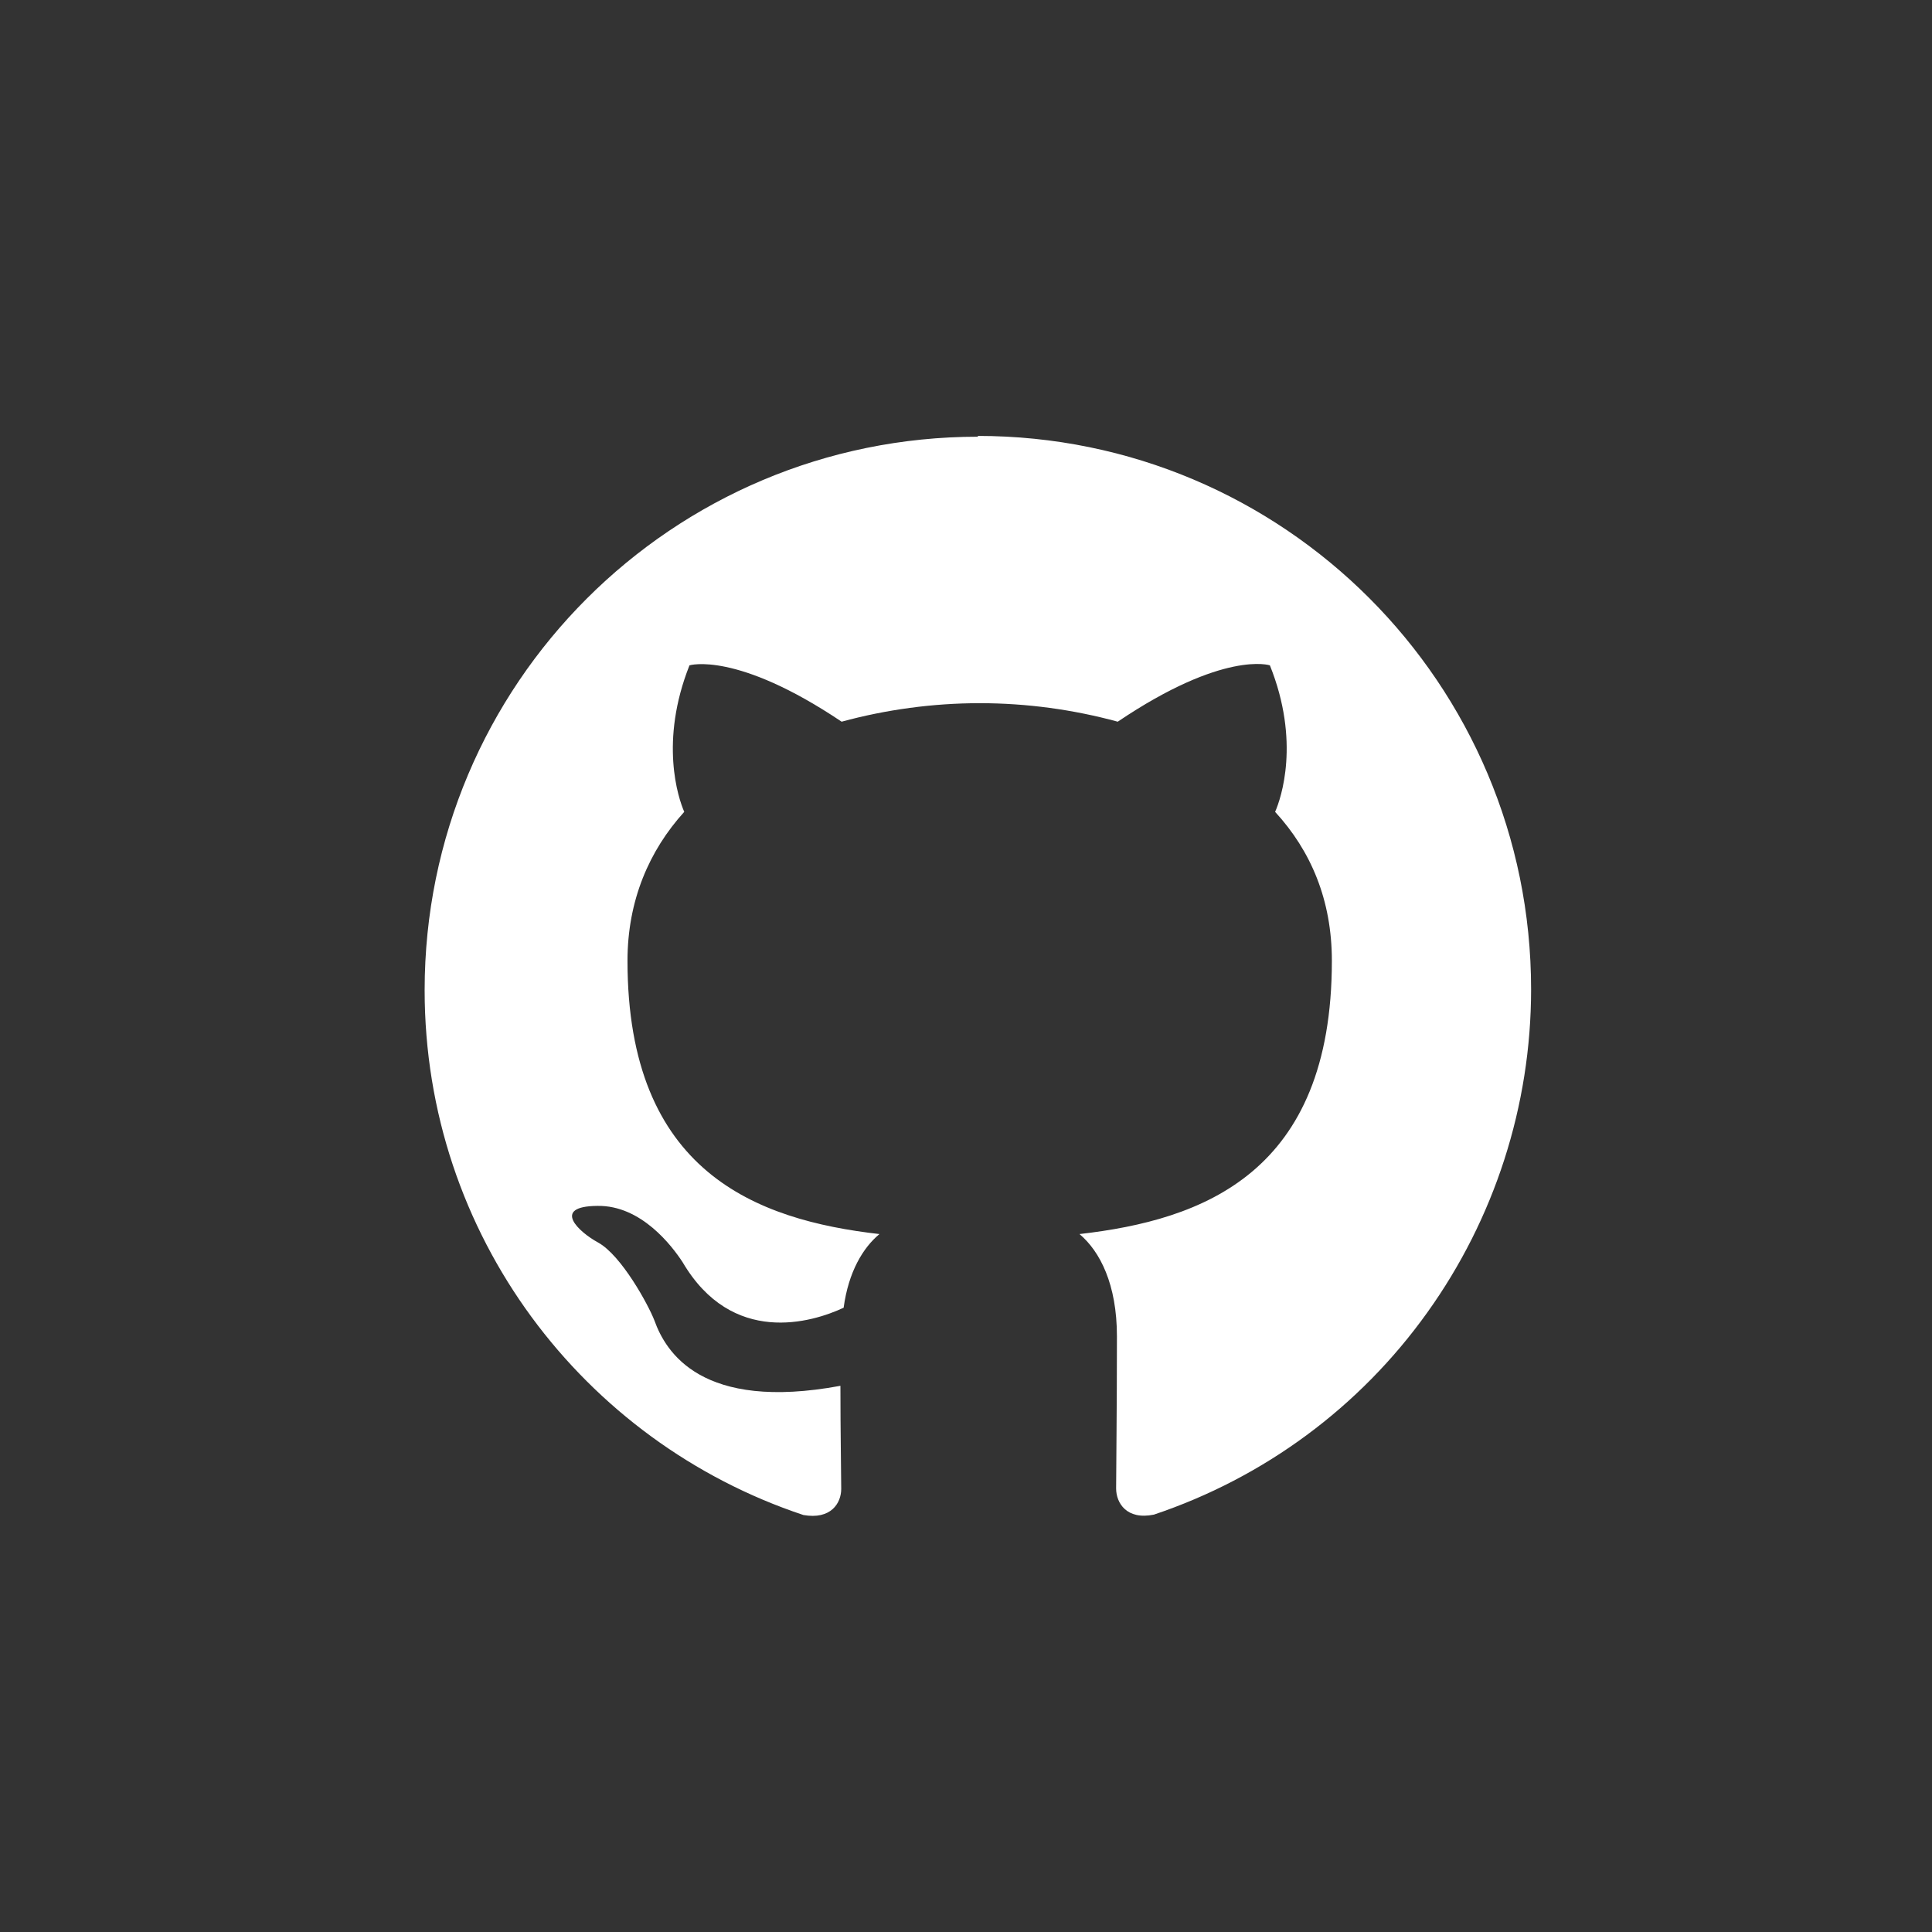 <?xml version="1.0"?>
<svg width="48" height="48" xmlns="http://www.w3.org/2000/svg" xmlns:svg="http://www.w3.org/2000/svg">
 <rect width="100%" height="100%" fill="#333333" stroke="none"/>
 <g class="layer">
  <title>Layer 1</title>
  <path d="m24.3,10.85c-7.6,0 -13.75,6.15 -13.75,13.75c0,6.08 3.94,11.22 9.41,13.04c0.68,0.12 0.94,-0.29 0.94,-0.65c0,-0.33 -0.02,-1.41 -0.02,-2.56c-3.45,0.64 -4.34,-0.84 -4.62,-1.62c-0.15,-0.39 -0.82,-1.62 -1.4,-1.94c-0.48,-0.26 -1.17,-0.9 -0.02,-0.91c1.09,-0.02 1.86,1 2.12,1.4c1.23,2.09 3.21,1.5 4,1.13c0.12,-0.89 0.48,-1.49 0.89,-1.83c-3.06,-0.35 -6.26,-1.54 -6.26,-6.79c0,-1.5 0.54,-2.74 1.41,-3.7c-0.15,-0.34 -0.62,-1.75 0.13,-3.64c0,0 1.16,-0.36 3.78,1.4c1.1,-0.3 2.27,-0.46 3.43,-0.46c1.17,0 2.33,0.16 3.43,0.46c2.64,-1.78 3.78,-1.4 3.78,-1.4c0.76,1.89 0.28,3.3 0.13,3.64c0.89,0.97 1.41,2.19 1.41,3.7c0,5.28 -3.21,6.44 -6.27,6.79c0.51,0.43 0.93,1.25 0.93,2.54c0,1.84 -0.02,3.32 -0.02,3.78c0,0.36 0.26,0.79 0.94,0.65c2.74,-0.92 5.11,-2.67 6.79,-5.02c1.67,-2.33 2.58,-5.14 2.58,-8.03c0,-7.6 -6.15,-13.75 -13.75,-13.75z" fill="white" id="svg_1"/>
 </g>
</svg>